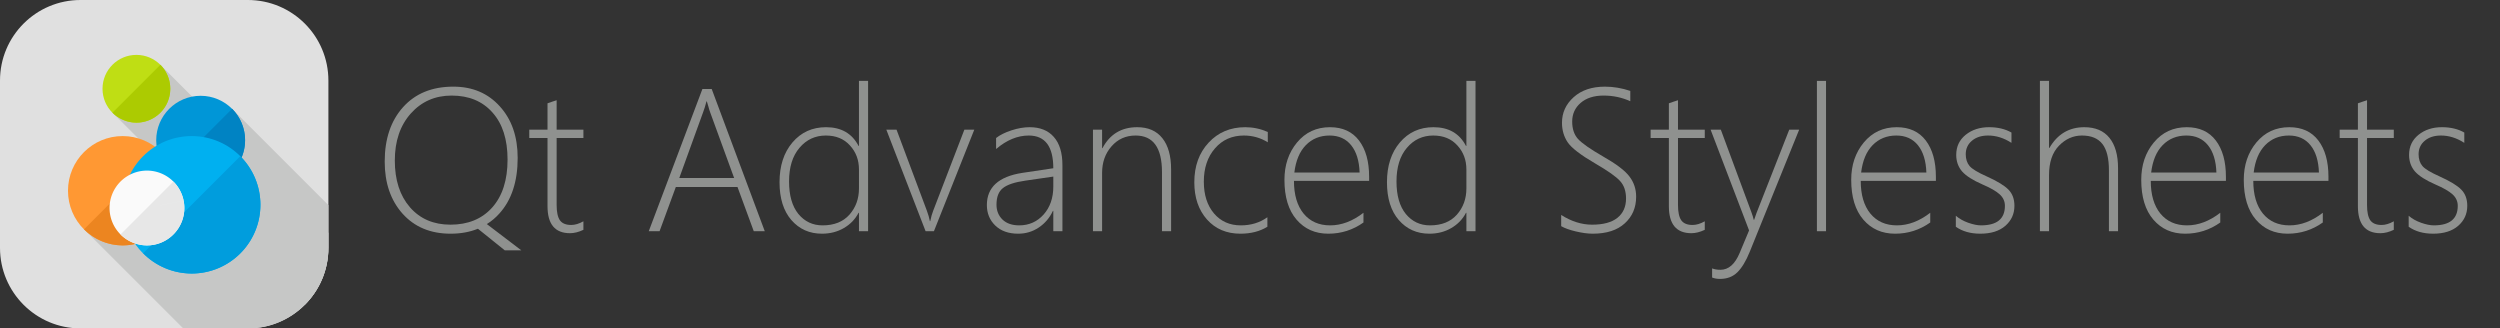 <?xml version="1.0" encoding="UTF-8" standalone="no"?>
<svg
   version="1.1"
   viewBox="0 0 7795.248 1023.995"
   id="svg26"
   sodipodi:docname="ass_logo.svg"
   inkscape:version="1.1 (c68e22c387, 2021-05-23)"
   width="7795.248"
   height="1023.995"
   xmlns:inkscape="http://www.inkscape.org/namespaces/inkscape"
   xmlns:sodipodi="http://sodipodi.sourceforge.net/DTD/sodipodi-0.dtd"
   xmlns="http://www.w3.org/2000/svg"
   xmlns:svg="http://www.w3.org/2000/svg">
  <rect x="0" y="0" width="7795.248" height="1023.995" fill="#333333" stroke="none"/>
  <defs
     id="defs30" />
  <sodipodi:namedview
     id="namedview28"
     pagecolor="#ffffff"
     bordercolor="#666666"
     borderopacity="1.0"
     inkscape:pageshadow="2"
     inkscape:pageopacity="0.0"
     inkscape:pagecheckerboard="0"
     showgrid="false"
     showguides="true"
     inkscape:guide-bbox="true"
     inkscape:zoom="0.091918946"
     inkscape:cx="3269.1846"
     inkscape:cy="1028.0797"
     inkscape:window-width="1920"
     inkscape:window-height="1017"
     inkscape:window-x="1912"
     inkscape:window-y="-8"
     inkscape:window-maximized="1"
     inkscape:current-layer="svg26"
     fit-margin-top="0"
     fit-margin-left="0"
     fit-margin-right="0"
     fit-margin-bottom="0" />
  <desc
     id="desc2">electric_iron icon - Licensed under Iconfu Standard License v1.0 (https://www.iconfu.com/iconfu_standard_license) - Incors GmbH</desc>
  <g
     aria-label="Qt Advanced Stylesheets"
     id="text5154"
     style="font-weight:300;font-size:633.196px;line-height:1.25;font-family:'Segoe UI';-inkscape-font-specification:'Segoe UI Light';fill:#8f918f">
    <path
       d="m 1405.144,728.683 q -93.99,0 -149.951,-62.454 -55.652,-62.454 -55.652,-162.318 0,-106.048 57.198,-169.739 57.507,-64 156.753,-64 89.662,0 145.004,61.526 55.652,61.217 55.652,160.772 0,110.067 -56.889,173.14 -17.623,19.787 -39.266,33.082 l 107.594,81.932 h -51.633 l -83.787,-67.401 q -37.72,15.459 -85.024,15.459 z m 3.092,-430.685 q -77.294,0 -127.381,55.961 -49.778,55.961 -49.778,146.55 0,91.517 47.304,145.932 47.304,54.106 126.145,54.106 82.241,0 130.164,-53.488 47.922,-53.797 47.922,-149.642 0,-93.99 -46.995,-146.55 Q 1488.931,297.998 1408.236,297.998 Z"
       id="path31068" />
    <path
       d="m 1819.133,716.625 q -22.261,10.512 -41.739,10.512 -70.183,0 -70.183,-84.096 V 430.326 h -56.889 v -25.971 h 56.889 v -82.241 q 6.802,-2.473 14.222,-4.947 7.42,-2.164 14.222,-4.638 v 91.826 h 83.478 v 25.971 h -83.478 v 209.004 q 0,32.773 10.203,47.613 10.512,14.531 35.246,14.531 17.623,0 38.029,-11.44 z"
       id="path31070" />
    <path
       d="m 2350.3,720.953 -50.705,-137.893 h -192.309 l -50.705,137.893 h -33.7 l 167.265,-443.361 h 29.063 l 165.41,443.361 z M 2214.262,349.94 q -3.401,-9.275 -5.565,-18.241 -2.164,-7.729 -4.638,-15.459 h -1.237 q -5.256,20.406 -10.203,33.082 l -74.512,205.603 h 170.975 z"
       id="path31072" />
    <path
       d="m 2678.338,720.953 v -57.507 h -1.237 q -15.459,29.99 -45.758,47.613 -30.299,17.623 -68.328,17.623 -58.435,0 -95.536,-42.667 -36.792,-42.667 -36.792,-117.797 0,-76.676 40.193,-123.98 40.502,-47.613 104.811,-47.613 71.111,0 101.41,58.435 h 1.237 V 252.24 h 28.444 v 468.713 z m 0,-192.618 q 0,-44.212 -28.135,-74.821 -27.826,-30.918 -75.13,-30.918 -49.778,0 -82.241,38.338 -32.464,38.029 -32.464,104.811 0,65.546 29.063,101.41 29.372,35.555 75.439,35.555 54.106,0 83.787,-33.391 29.681,-33.7 29.681,-81.932 z"
       id="path31074" />
    <path
       d="m 2912.076,720.953 h -25.971 L 2763.671,404.355 h 31.845 l 94.299,251.98 q 6.802,18.241 9.585,33.082 h 1.237 q 4.019,-19.478 8.966,-31.845 l 97.391,-253.217 h 30.918 z"
       id="path31076" />
    <path
       d="m 3284.326,720.953 v -63.381 h -1.237 q -15.15,32.464 -44.212,51.942 -28.753,19.169 -64,19.169 -45.14,0 -71.42,-25.353 -26.28,-25.353 -26.28,-64 0,-82.86 109.758,-100.174 l 97.391,-14.531 q 0,-102.029 -76.676,-102.029 -52.251,0 -101.719,42.048 v -34.319 q 17.623,-13.913 47.613,-23.807 30.299,-9.894 56.889,-9.894 48.85,0 75.439,30.299 26.898,30.299 26.898,88.116 v 205.912 z m -87.188,-157.681 q -49.778,7.111 -69.874,23.188 -20.096,15.768 -20.096,51.633 0,28.135 18.551,46.377 18.86,18.241 52.251,18.241 45.758,0 76.058,-33.7 30.299,-34.01 30.299,-87.497 V 550.596 Z"
       id="path31078" />
    <path
       d="M 3623.185,720.953 V 536.683 q 0,-114.087 -82.241,-114.087 -45.758,0 -75.13,33.7 -29.372,33.391 -29.372,82.86 v 181.797 h -28.444 V 404.355 h 28.444 v 57.507 h 1.237 q 34.628,-65.237 108.212,-65.237 51.324,0 78.531,34.319 27.208,34.01 27.208,97.391 v 192.618 z"
       id="path31080" />
    <path
       d="m 3951.841,707.04 q -35.246,21.642 -84.096,21.642 -64.618,0 -104.193,-44.212 -39.575,-44.522 -39.575,-116.251 0,-75.439 44.522,-123.362 44.522,-48.232 114.396,-48.232 36.174,0 70.183,14.841 v 32.154 q -34.01,-21.024 -74.512,-21.024 -55.652,0 -90.28,40.193 -34.628,39.884 -34.628,103.575 0,61.526 31.536,98.937 31.845,37.411 83.787,37.411 47.613,0 82.86,-25.353 z"
       id="path31082" />
    <path
       d="m 4034.7,563.891 q 0,65.237 29.99,102.029 30.299,36.792 82.86,36.792 53.179,0 103.884,-39.266 v 30.299 q -49.159,34.937 -109.758,34.937 -61.217,0 -98.937,-43.903 -37.72,-43.903 -37.72,-123.98 0,-69.256 39.266,-116.56 39.575,-47.613 102.647,-47.613 59.053,0 90.589,41.43 31.536,41.43 31.536,113.159 v 12.676 z m 204.676,-25.971 q -1.855,-54.724 -26.28,-85.024 -24.425,-30.299 -67.401,-30.299 -44.522,0 -73.893,29.99 -29.063,29.681 -35.865,85.333 z"
       id="path31084" />
    <path
       d="m 4572.36,720.953 v -57.507 h -1.237 q -15.459,29.99 -45.758,47.613 -30.299,17.623 -68.328,17.623 -58.434,0 -95.536,-42.667 -36.792,-42.667 -36.792,-117.797 0,-76.676 40.193,-123.98 40.502,-47.613 104.811,-47.613 71.111,0 101.41,58.435 h 1.237 V 252.24 h 28.444 v 468.713 z m 0,-192.618 q 0,-44.212 -28.135,-74.821 -27.826,-30.918 -75.13,-30.918 -49.778,0 -82.241,38.338 -32.464,38.029 -32.464,104.811 0,65.546 29.063,101.41 29.372,35.555 75.439,35.555 54.106,0 83.787,-33.391 29.681,-33.7 29.681,-81.932 z"
       id="path31086" />
    <path
       d="m 4867.935,705.185 v -34.937 q 47.613,30.299 96.463,30.299 51.942,0 78.84,-21.333 26.898,-21.642 26.898,-60.29 0,-34.01 -18.241,-54.106 -17.932,-20.406 -78.222,-55.343 -67.401,-39.266 -85.333,-65.546 -17.932,-26.589 -17.932,-61.217 0,-46.995 36.483,-79.768 36.483,-32.773 97.391,-32.773 39.575,0 79.15,13.295 v 32.154 Q 5044.475,297.998 5000.263,297.998 q -45.14,0 -71.729,22.879 -26.28,22.879 -26.28,58.125 0,34.01 17.932,54.106 18.241,20.097 78.222,54.724 62.145,35.246 82.55,62.763 20.715,27.208 20.715,62.763 0,51.014 -35.555,83.169 -35.246,32.154 -99.864,32.154 -22.879,0 -52.869,-7.111 -29.681,-7.111 -45.449,-16.386 z"
       id="path31088" />
    <path
       d="m 5315.624,716.625 q -22.261,10.512 -41.739,10.512 -70.183,0 -70.183,-84.096 V 430.326 h -56.889 v -25.971 h 56.889 v -82.241 q 6.802,-2.473 14.222,-4.947 7.42,-2.164 14.222,-4.638 v 91.826 h 83.478 v 25.971 h -83.478 v 209.004 q 0,32.773 10.203,47.613 10.512,14.531 35.246,14.531 17.623,0 38.029,-11.44 z"
       id="path31090" />
    <path
       d="m 5455.681,785.571 q -17.314,42.667 -38.338,63.381 -21.024,20.715 -54.106,20.715 -13.913,0 -24.734,-4.328 v -28.444 q 11.13,4.328 25.971,4.328 38.029,0 59.98,-52.56 l 29.372,-70.183 -119.961,-314.125 h 31.845 l 95.536,257.854 q 3.092,8.348 4.329,12.676 1.237,5.874 2.783,10.512 h 1.237 l 7.42,-21.333 102.029,-259.709 h 30.918 z"
       id="path31092" />
    <path
       d="M 5665.304,720.953 V 252.24 h 28.444 v 468.713 z"
       id="path31094" />
    <path
       d="m 5801.96,563.891 q 0,65.237 29.99,102.029 30.299,36.792 82.86,36.792 53.178,0 103.884,-39.266 v 30.299 q -49.159,34.937 -109.758,34.937 -61.217,0 -98.937,-43.903 -37.72,-43.903 -37.72,-123.98 0,-69.256 39.266,-116.56 39.575,-47.613 102.647,-47.613 59.053,0 90.589,41.43 31.536,41.43 31.536,113.159 v 12.676 z m 204.676,-25.971 q -1.855,-54.724 -26.28,-85.024 -24.425,-30.299 -67.401,-30.299 -44.522,0 -73.894,29.99 -29.063,29.681 -35.865,85.333 z"
       id="path31096" />
    <path
       d="M 6098.462,707.04 V 672.721 q 16.077,13.913 38.956,21.952 22.879,8.039 39.575,8.039 74.512,0 74.512,-60.908 0,-21.024 -16.386,-35.865 -16.386,-14.841 -53.179,-30.609 -45.449,-19.787 -64,-40.811 -18.241,-21.333 -18.241,-51.633 0,-38.647 29.372,-62.454 29.681,-23.807 72.966,-23.807 40.811,0 69.874,16.696 v 32.154 q -35.246,-22.879 -72.966,-22.879 -31.227,0 -50.396,16.386 -19.169,16.077 -19.169,42.048 0,22.57 12.058,36.792 12.058,13.913 53.179,32.154 49.468,22.261 68.019,41.43 18.551,18.86 18.551,50.396 0,37.72 -28.444,62.454 -28.135,24.425 -77.913,24.425 -45.758,0 -76.367,-21.642 z"
       id="path31098" />
    <path
       d="M 6575.832,720.953 V 531.118 q 0,-56.27 -20.406,-82.241 -20.406,-26.28 -63.691,-26.28 -40.812,0 -71.729,31.845 -30.918,31.845 -30.918,91.207 v 175.304 h -28.444 V 252.24 h 28.444 v 209.004 h 1.237 q 37.41,-64.618 108.831,-64.618 51.324,0 78.222,33.082 26.898,33.082 26.898,94.918 v 196.328 z"
       id="path31100" />
    <path
       d="m 6706.306,563.891 q 0,65.237 29.99,102.029 30.299,36.792 82.86,36.792 53.179,0 103.884,-39.266 v 30.299 q -49.159,34.937 -109.758,34.937 -61.217,0 -98.937,-43.903 -37.72,-43.903 -37.72,-123.98 0,-69.256 39.266,-116.56 39.575,-47.613 102.647,-47.613 59.053,0 90.589,41.43 31.536,41.43 31.536,113.159 v 12.676 z m 204.676,-25.971 q -1.855,-54.724 -26.28,-85.024 -24.425,-30.299 -67.401,-30.299 -44.522,0 -73.894,29.99 -29.063,29.681 -35.865,85.333 z"
       id="path31102" />
    <path
       d="m 7025.995,563.891 q 0,65.237 29.99,102.029 30.299,36.792 82.86,36.792 53.179,0 103.884,-39.266 v 30.299 q -49.159,34.937 -109.758,34.937 -61.217,0 -98.937,-43.903 -37.72,-43.903 -37.72,-123.98 0,-69.256 39.266,-116.56 39.575,-47.613 102.647,-47.613 59.053,0 90.589,41.43 31.536,41.43 31.536,113.159 v 12.676 z m 204.676,-25.971 q -1.855,-54.724 -26.28,-85.024 -24.425,-30.299 -67.401,-30.299 -44.522,0 -73.894,29.99 -29.063,29.681 -35.865,85.333 z"
       id="path31104" />
    <path
       d="m 7464.1,716.625 q -22.261,10.512 -41.739,10.512 -70.183,0 -70.183,-84.096 V 430.326 h -56.889 v -25.971 h 56.889 v -82.241 q 6.802,-2.473 14.222,-4.947 7.42,-2.164 14.222,-4.638 v 91.826 h 83.478 v 25.971 h -83.478 v 209.004 q 0,32.773 10.203,47.613 10.512,14.531 35.246,14.531 17.623,0 38.029,-11.44 z"
       id="path31106" />
    <path
       d="M 7510.477,707.04 V 672.721 q 16.077,13.913 38.956,21.952 22.879,8.039 39.575,8.039 74.512,0 74.512,-60.908 0,-21.024 -16.386,-35.865 -16.386,-14.841 -53.178,-30.609 -45.449,-19.787 -64,-40.811 -18.241,-21.333 -18.241,-51.633 0,-38.647 29.372,-62.454 29.681,-23.807 72.966,-23.807 40.812,0 69.874,16.696 v 32.154 q -35.246,-22.879 -72.966,-22.879 -31.227,0 -50.396,16.386 -19.169,16.077 -19.169,42.048 0,22.57 12.058,36.792 12.058,13.913 53.178,32.154 49.468,22.261 68.019,41.43 18.551,18.86 18.551,50.396 0,37.72 -28.444,62.454 -28.135,24.425 -77.913,24.425 -45.758,0 -76.367,-21.642 z"
       id="path31108" />
  </g>
  <path
     d="M 772.87,1023.99 H 251.12 C 112.43,1023.99 0,911.56 0,772.87 V 251.12 C 0,112.43 112.43,0 251.12,0 h 521.75 c 138.69,0 251.12,112.43 251.12,251.12 v 521.75 c 0,138.69 -112.43,251.12 -251.12,251.12 z"
     fill="#707070"
     id="path4"
     style="mix-blend-mode:normal;fill:#e0e0e0;fill-opacity:1;fill-rule:nonzero" />
  <path
     id="path59577"
     style="fill:#c6c7c6;fill-opacity:1;stroke:none;stroke-width:1px;stroke-linecap:butt;stroke-linejoin:miter;stroke-opacity:1"
     d="M 723.572,339.282 262.217,714.925 571.289,1023.995 h 201.582 c 138.69,0 251.119,-112.429 251.119,-251.119 V 639.7 Z" />
  <path
     id="path57429"
     style="fill:#c6c7c6;fill-opacity:1;stroke:none;stroke-width:1px;stroke-linecap:butt;stroke-linejoin:miter;stroke-opacity:1"
     d="M 499.982,202.077 350.763,351.296 950.164,950.696 C 995.763,905.232 1023.99,842.355 1023.99,772.876 v -46.791 z" />
  <g
     id="g51343"
     transform="matrix(2.073,0,0,2.073,-1271.066,53.523)"
     style="stroke-width:0.482">
    <g
       id="g34661"
       style="stroke-width:0.482">
      <circle
         style="fill:#ff9833;fill-opacity:1;stroke-width:3.859"
         id="path2334"
         cx="797.639"
         cy="261.072"
         r="82.216" />
      <path
         id="circle30767"
         style="fill:#ec8520;fill-opacity:1;stroke-width:3.859"
         d="M 855.775,202.936 739.652,319.059 a 82.216,82.216 0 0 0 57.986,24.229 82.216,82.216 0 0 0 82.217,-82.215 82.216,82.216 0 0 0 -24.08,-58.137 z" />
    </g>
    <g
       id="g34657"
       style="stroke-width:0.482">
      <circle
         style="fill:#bfde14;fill-opacity:1;stroke-width:3.859"
         id="path12647"
         cx="818.313"
         cy="107.698"
         r="50.964" />
      <path
         id="circle27032"
         style="fill:#accb01;fill-opacity:1;stroke-width:3.859"
         d="m 854.35,71.662 -71.982,71.982 a 50.964,50.964 0 0 0 35.945,15.018 50.964,50.964 0 0 0 50.965,-50.965 50.964,50.964 0 0 0 -14.928,-36.035 z" />
    </g>
    <g
       id="g51326"
       style="stroke-width:0.482">
      <circle
         style="fill:#0096d7;fill-opacity:1;stroke-width:3.859"
         id="path10004"
         cx="914.953"
         cy="185.106"
         r="66.831" />
      <path
         id="circle48471"
         style="fill:#0083c3;fill-opacity:1;stroke-width:3.859"
         d="m 962.209,137.85 -94.393,94.393 a 66.831,66.831 0 0 0 47.137,19.695 66.831,66.831 0 0 0 66.83,-66.832 66.831,66.831 0 0 0 -19.574,-47.256 z" />
    </g>
    <g
       id="g48469"
       style="stroke-width:0.482">
      <circle
         style="fill:#00b0f0;fill-opacity:1;stroke-width:3.859"
         id="path7281"
         cx="901.491"
         cy="282.227"
         r="103.371" />
      <path
         id="circle41567"
         style="fill:#009ddd;fill-opacity:1;stroke-width:3.859"
         d="M 974.584,209.133 828.582,355.135 a 103.371,103.371 0 0 0 72.908,30.463 103.371,103.371 0 0 0 103.371,-103.371 103.371,103.371 0 0 0 -30.275,-73.094 103.371,103.371 0 0 0 -0.002,0 z" />
    </g>
    <g
       id="g41565"
       style="stroke-width:0.482">
      <path
         style="fill:#fafafa;fill-opacity:1;stroke-width:3.859"
         id="path4667"
         sodipodi:type="arc"
         sodipodi:cx="834.17938"
         sodipodi:cy="287.03464"
         sodipodi:rx="56.253021"
         sodipodi:ry="56.253021"
         sodipodi:start="6.0877608"
         sodipodi:end="6.0861202"
         sodipodi:arc-type="slice"
         d="m 889.362,276.111 a 56.253,56.253 0 0 1 -44.236,66.101 56.253,56.253 0 0 1 -66.119,-44.209 56.253,56.253 0 0 1 44.182,-66.137 56.253,56.253 0 0 1 66.156,44.155 l -55.164,11.014 z" />
      <path
         id="path34663"
         style="fill:#e7e7e7;fill-opacity:1;stroke-width:3.859"
         d="m 873.912,247.301 -39.732,39.734 55.164,-11.014 a 56.253,56.253 0 0 0 -15.432,-28.721 z m -39.732,39.734 -39.732,39.73 a 56.253,56.253 0 0 0 50.678,15.447 56.253,56.253 0 0 0 44.236,-66.102 z" />
    </g>
  </g>
</svg>
